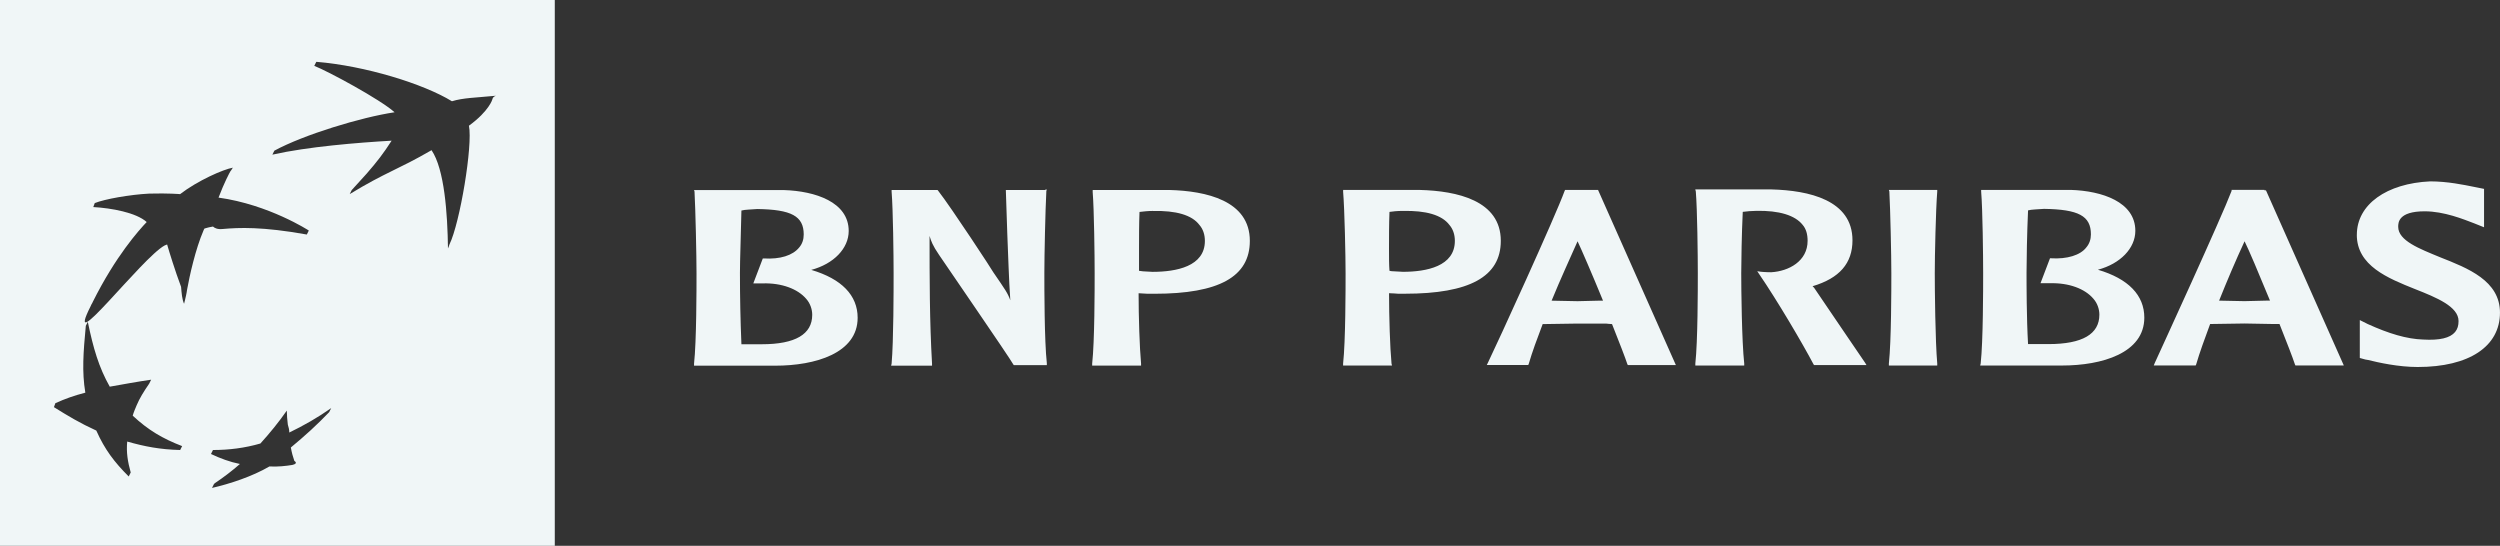 <?xml version="1.0" encoding="UTF-8"?> <svg xmlns="http://www.w3.org/2000/svg" id="Calque_2" data-name="Calque 2" viewBox="0 0 626.37 136.75"><rect x="0" y="0" width="626.37" height="136.75" fill="#333333" stroke="none"/><defs><style> .cls-1 { fill: #f0f6f7; stroke-width: 0px; } </style></defs><g id="Calque_1-2" data-name="Calque 1"><g><path class="cls-1" d="m0,0v136.75h139V0H0Zm45.12,112.75c-5-.13-8.87-.87-13.25-2.12-.25,2.75.12,5,.88,7.75h0l-.5,1c-3.63-3.62-6-6.75-8.12-11.5-4.12-1.88-7-3.62-10.62-5.87l.37-1h0c2.5-1.12,4.63-1.88,7.5-2.63-.88-5.25-.5-10.13.12-16.75l.5-1h0c1.37,6.63,2.75,11.38,5.5,16.25,3.5-.62,6.88-1.25,10.37-1.75l-.5,1c-1.37,2-2.38,3.62-3.12,5.38-.37.87-.75,1.75-1,2.63,3.87,3.62,7.5,5.75,12.38,7.63l-.5,1Zm1-36.63c-.5-1.12-.62-2.63-.75-4.25-1.5-4-3-8.88-3.5-10.62-.25.13-.37.13-.62.25-5.62,3-25.62,29.25-18.5,15.13.12-.38.37-.62.5-1h0c5.75-11.5,11.5-17.88,13.5-20-2.62-2.37-8.87-3.5-13.38-3.75l.37-1h0c2.5-1,8.75-2.12,13.63-2.37,4.88-.13,7.75.13,7.75.13,4.38-3.37,10.88-6.25,13.25-6.63h0c-.25.25-.37.62-.62.87-.25.38-1.62,3-3,6.63,12.62,1.75,22.62,8.25,22.62,8.25h0l-.5,1c-11.13-2-17-1.75-21.13-1.38-1.25.13-2-.25-2.38-.62-1.5.25-2,.5-2.13.5-.12.13-.12.25-.25.5-2,4.62-3.5,11.38-4.12,14.87-.12,1-.37,1.88-.5,2.5l-.25,1Zm36.38,27.12c-3.12,3.25-6,5.87-9.63,8.88.25,1.38.5,2.25.88,3.37h0s1.13.62-.5,1c-1.5.25-3.63.5-5.75.38-4.25,2.5-10,4.38-14.38,5.38l.5-1s.12,0,.12-.13c2.25-1.5,4.38-3.12,6.37-4.87-2.5-.5-4.88-1.38-7.25-2.5l.5-1c4,0,8-.5,11.88-1.63,2.38-2.63,4.63-5.38,6.62-8.25h0c0,1.12.12,2.37.25,3.5.25.75.37,1.38.37,2,3.63-1.75,7.13-3.75,10.5-6.12h0l-.5,1ZM123.37,24.87s-.75,2.88-5.88,6.63c1,4.87-2.25,24.38-4.88,29.75h0c-.12.38-.25.75-.37,1-.12-8.75-.88-19.87-4.12-24.62-8.63,5-11.25,5.38-20.5,11l.5-1c1.5-1.63,2.62-2.88,3.75-4.13,2.62-3,4.25-5.13,6.25-8.25-8.63.5-21,1.5-29.88,3.5l.5-1h0c7.38-4,21.75-8.37,30.12-9.62-3.63-3.25-16.62-10.25-20.12-11.63l.5-1h.12c12.13,1,26.75,5.5,33.87,9.87,2.87-.87,5.75-.87,11-1.38-.62.25-.75.5-.87.88h0Z"></path><path class="cls-1" d="m189.75,52.37c8.5.13,11.62,1.75,11.62,6.38,0,1.25-.37,2.37-1.13,3.25-1.62,2-4.75,3-8.87,2.75h-.25l-2.38,6.25h2.38c4.75-.13,8.75,1.38,10.88,3.88,1,1.12,1.5,2.63,1.5,4,0,4.87-4.25,7.37-12.62,7.37h-5.12c-.25-6-.37-11.88-.37-17.88,0-3,.25-9.87.37-15.62.87-.25,2.5-.25,4-.38m-15.75-4.38c.25,4.62.5,16.25.5,20.5,0,3.88,0,17-.62,22.63v.5h20.37c10,0,20.62-3.12,20.62-12,0-5.62-4-9.75-11.62-12,5.62-1.5,9.38-5.38,9.38-9.75,0-7.25-8.38-10-16.25-10.25h-22.5l.12.38Zm87.88-.38h-9.88l.37,11.12c.25,5.5.37,11.12.75,16.5-.62-1.75-1.25-2.63-4.25-7,0-.13-10.37-16-13.87-20.5l-.12-.13h-11.5v.38c.37,4.62.5,16.25.5,20.5,0,3.88,0,17-.5,22.63l-.12.5h10.25v-.5c-.62-10.75-.62-21.5-.62-32,.37,1.25.75,2.37,2.38,4.75.12.25,17.87,26,18.63,27.5l.12.13h8.25v-.5c-.62-5.62-.62-18.75-.62-22.63,0-4.25.25-15.87.5-20.5l.12-.38h-.37v.13Zm27,5.25c5.75-.13,9.75,1,11.62,3.5.88,1,1.37,2.37,1.37,4,0,6.38-7.13,7.75-13.12,7.75l-2.38-.13-1-.13v-5.62c0-2.75,0-6,.12-9.13,1-.12,2.13-.25,3.38-.25m-15.12-4.88c.37,4.62.5,16.25.5,20.5,0,3.88,0,17-.62,22.63v.5h12.25v-.5c-.37-4-.62-11.75-.62-17.63l2.25.13h1.75c16.13,0,23.87-4.25,23.87-13.25,0-10.13-11-12.5-20.12-12.75h-19.25v.38Zm77.75,4.88c5.75-.13,9.75,1,11.63,3.5.87,1,1.37,2.37,1.37,4,0,6.38-7.12,7.75-13,7.75l-2.38-.13s-.62,0-1-.13c-.12-1.5-.12-3.37-.12-5.62,0-2.75,0-6,.12-9.13.75-.12,2-.25,3.38-.25m-15-4.88c.38,4.62.62,16.25.62,20.5,0,3.88,0,17-.62,22.63v.5h12.25l-.12-.5c-.38-4-.62-11.75-.62-17.63.62,0,2.25.13,2.25.13h1.75c16.13,0,24-4.25,24-13.25,0-10.13-11-12.5-20.25-12.75h-19.25v.38Zm58.75,12.5c1,2.12,3.5,7.88,6.37,14.87h-1l-5.38.13s-5.5-.13-6.5-.13c2.25-5.5,4.63-10.62,6.5-14.87m-3-12.88h-.12l-.12.25c-2.25,6.25-16.88,38.25-19.25,43.12l-.25.5h10.38l.12-.25c.87-3,2.12-6.38,3.5-10,.38,0,8.63-.13,8.63-.13h7.25s1.13.13,1.5.13c1.88,4.75,3.25,8.25,3.87,10.13l.12.13h12l-19.5-43.88h-8.13Zm32.63.38c.38,4.62.5,16.25.5,20.5,0,3.88,0,17-.62,22.63v.5h12.25v-.5c-.62-5.62-.75-18.75-.75-22.63,0-3,.12-9.87.38-15.38.87-.13,2.38-.25,3.37-.25,5.75-.13,9.75,1.12,11.63,3.5.87,1,1.25,2.37,1.25,4,0,5.13-4.75,7.63-9.13,7.88-1.5,0-2.62-.13-2.62-.13l-.87-.13.5.75c4.38,6.38,10.87,17.37,13.63,22.63l.12.13h13.12l-.38-.62c-.5-.75-9.13-13.37-12.75-18.75,0,0-.12-.13-.38-.38,6.75-2,10-5.75,10-11.5,0-10.13-11-12.5-20.25-12.75h-19.13l.12.5Zm60.12-.38h-11.75l.12.38c.25,4.62.5,16.25.5,20.5,0,3.88,0,16.88-.62,22.63v.5h12.12v-.5c-.5-5.62-.62-18.75-.62-22.63,0-4.25.25-15.87.62-20.5v-.38h-.37Zm27.12,4.75c8.63.13,11.75,1.75,11.75,6.38,0,1.25-.38,2.37-1.13,3.25-1.5,2-4.88,3-8.87,2.75h-.25l-2.38,6.25h2.38c4.75-.13,8.75,1.38,10.87,3.88,1,1.12,1.5,2.63,1.5,4,0,4.87-4.25,7.37-12.75,7.37h-5.12c-.38-6.5-.38-15.25-.38-17.88,0-3,.12-9.87.38-15.62.87-.25,2.5-.25,4-.38m-15.75-4.38c.38,4.62.5,16.25.5,20.5,0,3.88,0,17-.62,22.63l-.12.5h20.5c10,0,20.62-3.12,20.62-12,0-5.62-4-9.75-11.63-12,5.62-1.5,9.38-5.38,9.38-9.75,0-7.25-8.37-10-16.13-10.25h-22.5v.38Zm66,12.5c1,2,3.5,7.88,6.37,14.87h-1l-5.38.13s-5.62-.13-6.37-.13c2-5,4.13-10,6.38-14.87m5-12.88h-8.25v.25c-2.5,6.63-18,40.38-19.25,43.12l-.25.62h10.5l.12-.25c.87-3,2.12-6.38,3.5-10.13.38,0,8.63-.13,8.63-.13l7.25.13h1.5c1.88,4.75,3.25,8.25,3.87,10.13l.12.25h12.12l-19.5-43.87h-.38v-.13Zm23.12,11.25c0,7.75,7.75,10.87,14.62,13.62,5.38,2.12,10.87,4.38,10.87,8,0,1.12-.25,2-.87,2.75-1.25,1.5-3.87,2.12-8,1.88-4.13-.13-8.63-1.5-13.87-3.88l-2-1v9.5l1.37.38.75.13c2.5.62,7.5,1.75,12.38,1.75,12.88,0,20.62-5.13,20.62-13.62,0-8-8-11.12-15-13.88-5.12-2.12-10.5-4.13-10.5-7.63,0-1,0-3.88,6.63-3.88,4.88,0,9.75,2,12.38,3l2.5,1v-9.62l-2.5-.5c-2.5-.5-6.63-1.38-11-1.38-10.87.5-18.37,5.75-18.37,13.38"></path></g></g></svg> 
